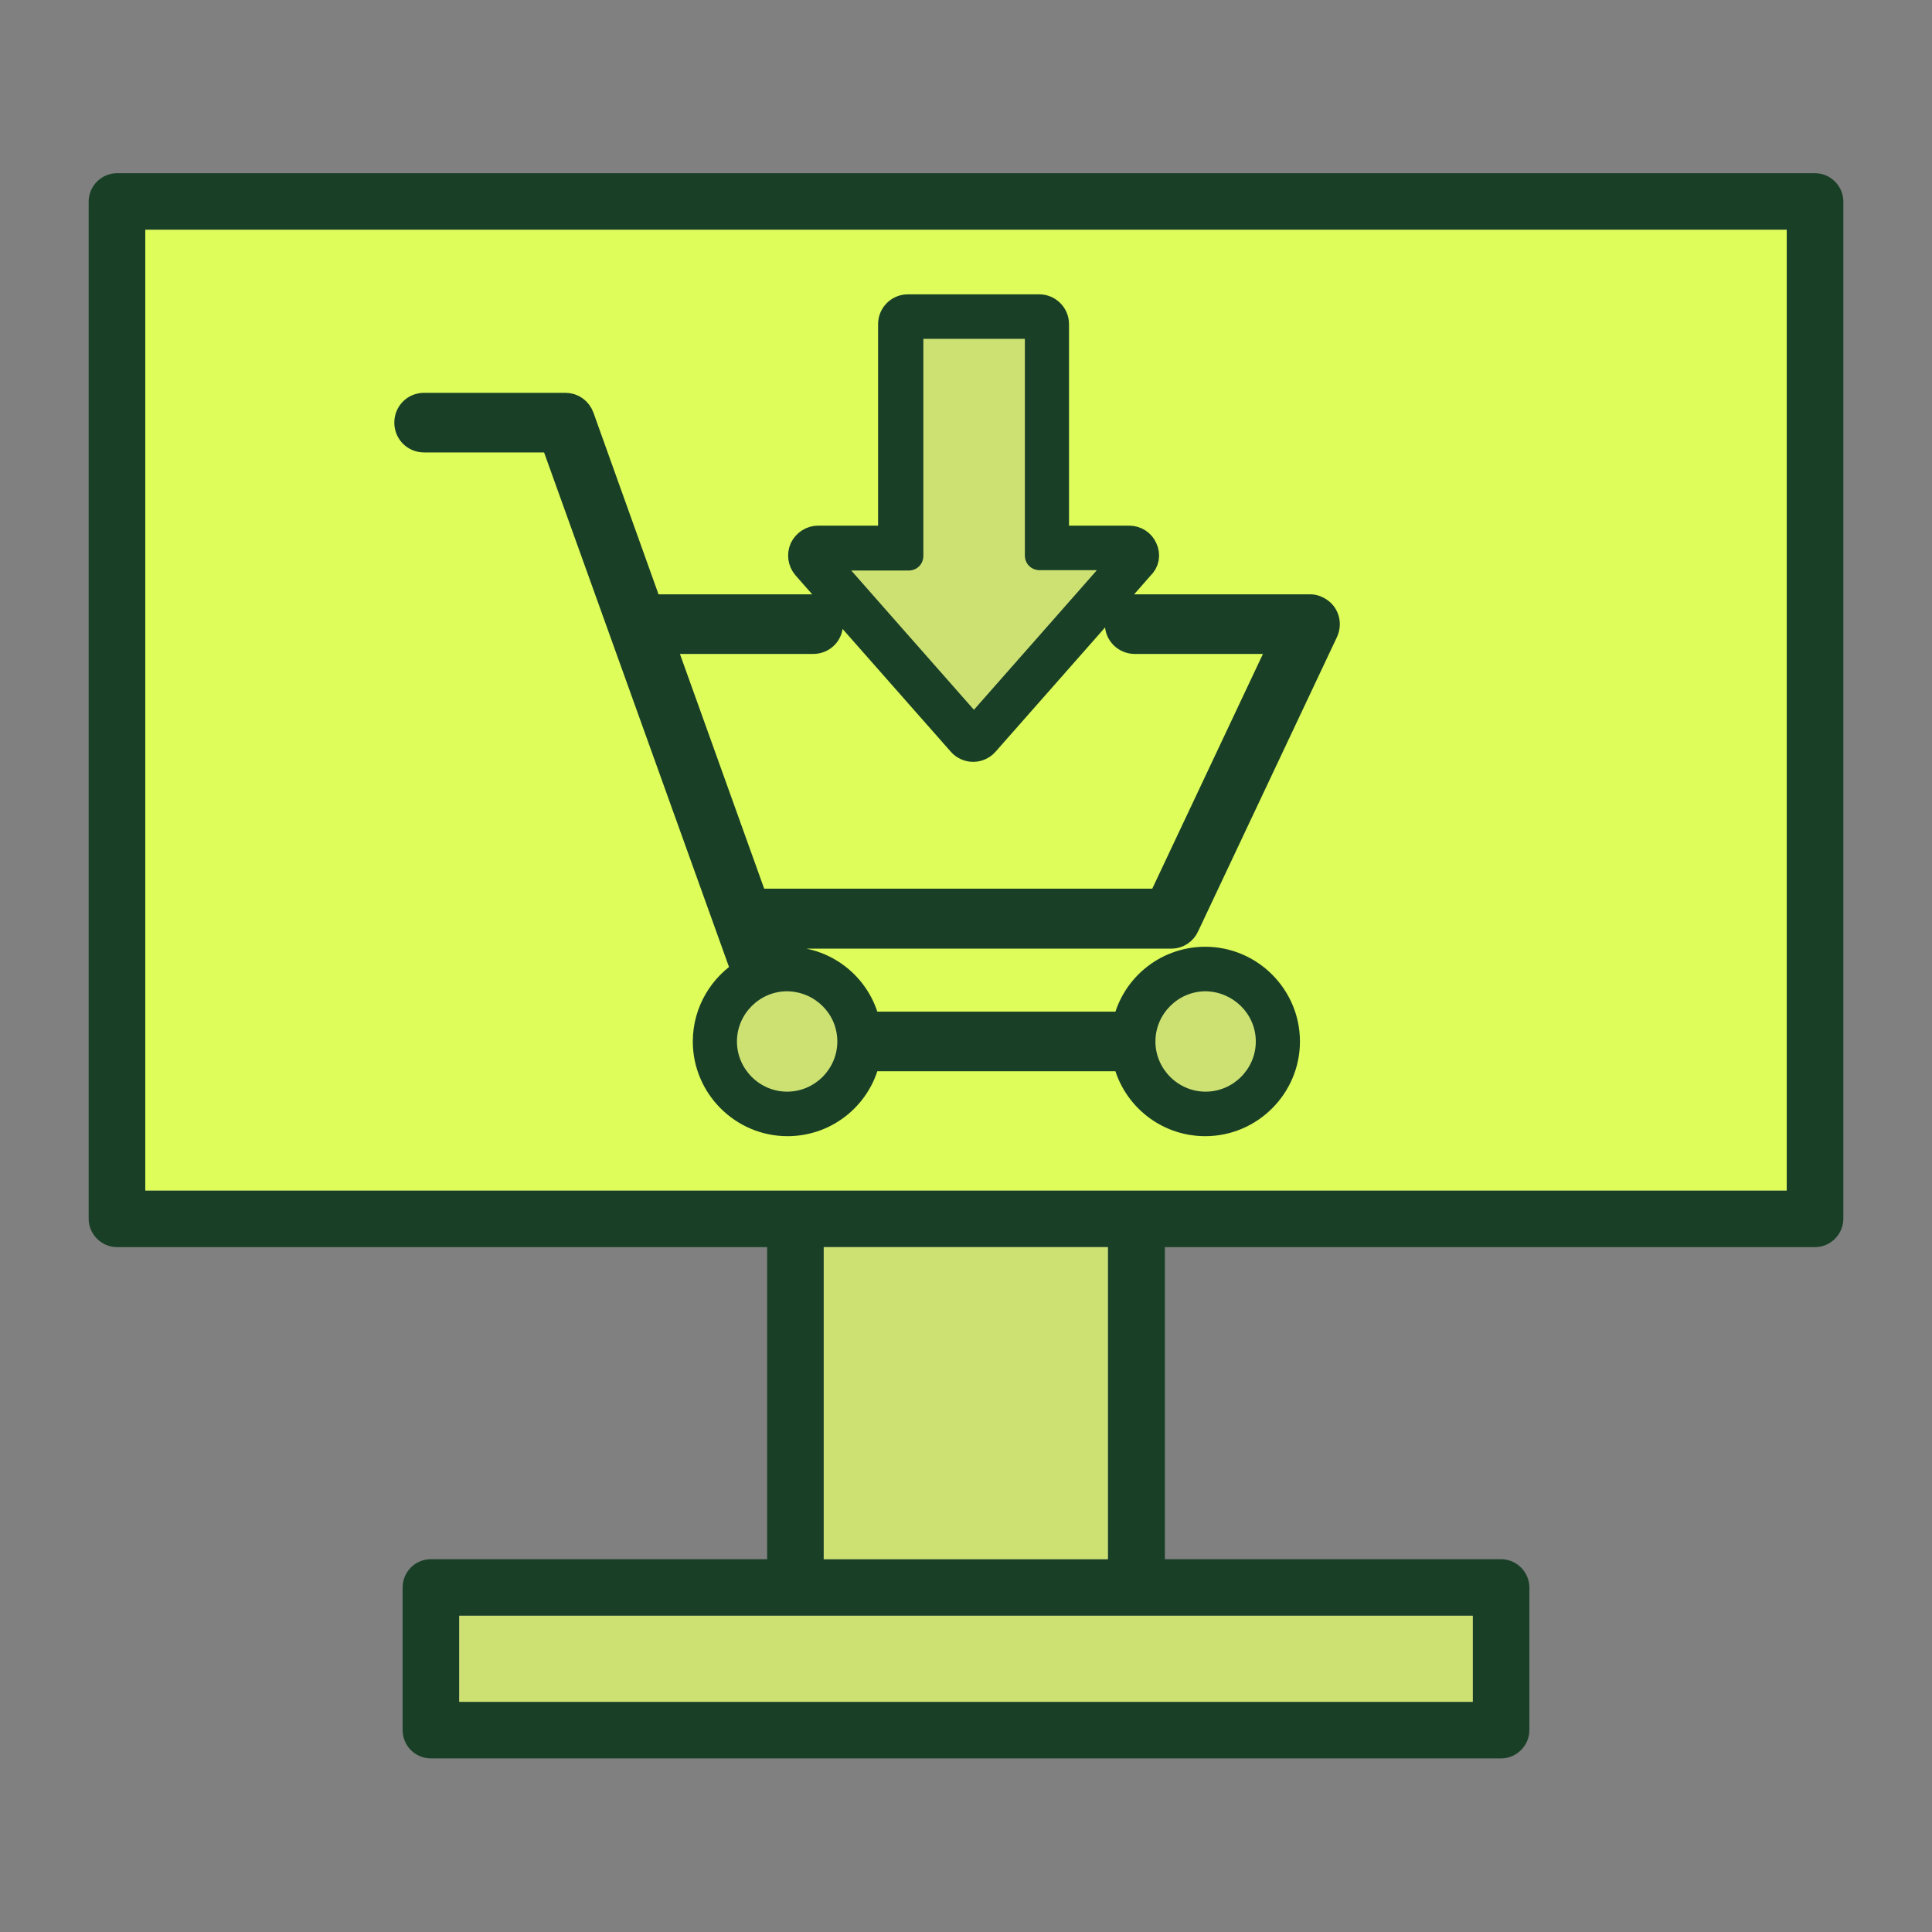 <?xml version="1.0" encoding="utf-8"?>
<!-- Generator: Adobe Illustrator 29.1.0, SVG Export Plug-In . SVG Version: 9.03 Build 55587)  -->
<svg version="1.0" id="_x36_352147" xmlns="http://www.w3.org/2000/svg" xmlns:xlink="http://www.w3.org/1999/xlink" x="0px"
	 y="0px" viewBox="0 0 512 512" style="enable-background:new 0 0 512 512;" xml:space="preserve">
<rect x="0" y="0" width="512" height="512" fill="#808080" stroke="none"/>
<style type="text/css">
	.st0{fill:#194027;}
	.st1{fill:#DEFC5A;}
	.st2{fill:#CDE173;}
	.st3{fill:#194027;stroke:#194027;stroke-width:8;stroke-miterlimit:10;}
</style>
<path class="st0" d="M481,45.9H31c-4.1,0-7.5,3.4-7.5,7.5V323c0,4.1,3.4,7.5,7.5,7.5h172.3v82.7h-89.1c-4.2,0-7.5,3.4-7.5,7.5v37.8
	c0,4.1,3.3,7.5,7.5,7.5h283.6c4.1,0,7.5-3.4,7.5-7.5v-37.8c0-4.1-3.4-7.5-7.5-7.5h-89.1v-82.7H481c4.1,0,7.5-3.4,7.5-7.5V53.4
	C488.5,49.3,485.1,45.9,481,45.9z M390.3,428.2v22.8H121.7v-22.8H390.3z M218.3,413.2v-82.7h75.3v82.7H218.3z M473.5,315.5h-435
	V60.9h435V315.5z"/>
<path class="st1" d="M38.5,60.9v254.6h435V60.9H38.5z M199.9,284.9h-73.7c-4.1,0-7.5-3.4-7.5-7.5v-51.1c0-4.1,3.4-7.5,7.5-7.5
	s7.5,3.4,7.5,7.5v43.6h66.2c4.1,0,7.5,3.4,7.5,7.5C207.4,281.6,204,284.9,199.9,284.9z M377.1,192.1
	c-26.3,42.1-71.5,67.3-121.1,67.3c-49.6,0-94.8-25.1-121.1-67.2c-1.5-2.4-1.5-5.5,0-7.9C161.2,142.1,206.4,117,256,117
	c49.6,0,94.8,25.1,121.1,67.2C378.6,186.6,378.6,189.7,377.1,192.1z M393.3,150.1c0,4.1-3.4,7.5-7.5,7.5s-7.5-3.4-7.5-7.5v-43.6
	h-66.2c-4.1,0-7.5-3.4-7.5-7.5s3.4-7.5,7.5-7.5h73.7c4.1,0,7.5,3.4,7.5,7.5V150.1z"/>
<rect x="218.3" y="330.5" class="st2" width="75.3" height="82.7"/>
<rect x="121.7" y="428.2" class="st2" width="268.6" height="22.8"/>
<path class="st0" d="M393.3,99v51.1c0,4.1-3.4,7.5-7.5,7.5s-7.5-3.4-7.5-7.5v-43.6h-66.2c-4.1,0-7.5-3.4-7.5-7.5s3.4-7.5,7.5-7.5
	h73.7C390,91.5,393.3,94.9,393.3,99z M207.4,277.4c0,4.1-3.4,7.5-7.5,7.5h-73.7c-4.1,0-7.5-3.4-7.5-7.5v-51.1c0-4.1,3.4-7.5,7.5-7.5
	s7.5,3.4,7.5,7.5v43.6h66.2C204,269.9,207.4,273.3,207.4,277.4z M377.1,184.2c-26.3-42.1-71.5-67.2-121.1-67.2
	c-49.6,0-94.8,25.1-121.1,67.2c-1.5,2.4-1.5,5.5,0,7.9c26.3,42.1,71.5,67.3,121.1,67.3c49.6,0,94.8-25.1,121.1-67.2
	C378.6,189.7,378.6,186.6,377.1,184.2z M256,244.4c-42.8,0-82-20.9-105.8-56.2c23.8-35.3,63-56.2,105.8-56.2
	c42.8,0,82,20.9,105.8,56.2C338,223.5,298.8,244.4,256,244.4z"/>
<path class="st2" d="M256,131.9c-42.8,0-82,20.9-105.8,56.2c23.8,35.3,63,56.2,105.8,56.2c42.8,0,82-20.9,105.8-56.2
	C338,152.9,298.8,131.9,256,131.9z M256,234.2c-25.4,0-46-20.6-46-46s20.6-46,46-46c25.4,0,46,20.6,46,46
	C302,213.6,281.4,234.2,256,234.2z"/>
<path class="st0" d="M256,142.1c-25.4,0-46,20.6-46,46c0,25.4,20.6,46,46,46c25.4,0,46-20.6,46-46C302,162.8,281.4,142.1,256,142.1z
	 M256,219.2c-17.1,0-31-13.9-31-31s13.9-31,31-31c17.1,0,31,13.9,31,31C287,205.3,273.1,219.2,256,219.2z"/>
<path class="st2" d="M287,188.2c0,17.1-13.9,31-31,31c-17.1,0-31-13.9-31-31s13.9-31,31-31C273.1,157.1,287,171.1,287,188.2z"/>
<rect x="63" y="70" class="st1" width="396" height="237"/>
<path class="st1" d="M251.5,95.9c-51.4,0-93.2,41.8-93.2,93.2s41.8,93.2,93.2,93.2s93.2-41.8,93.2-93.2S302.9,95.9,251.5,95.9z
	 M256.7,245.2c0,2.9-2.3,5.2-5.2,5.2s-5.2-2.3-5.2-5.2v-3.8c0-2.9,2.3-5.2,5.2-5.2s5.2,2.3,5.2,5.2V245.2z M261.6,194.9
	c-2.5,1.1-4.8,4.8-4.8,7.5v22.8c0,2.9-2.3,5.2-5.2,5.2s-5.2-2.3-5.2-5.2v-22.8c0-6.9,4.7-14.2,11-17c5.4-2.4,19.4-11.2,19.4-22.1
	c0-13.9-11.3-25.2-25.2-25.2c-13.9,0-25.2,11.3-25.2,25.2c0,2.9-2.3,5.2-5.2,5.2c-2.9,0-5.2-2.3-5.2-5.2c0-19.6,16-35.6,35.6-35.6
	s35.6,16,35.6,35.6C287.1,183.2,262.6,194.4,261.6,194.9z"/>
<path class="st3" d="M302.8,145.6c-0.6-1.4-2-2.3-3.6-2.3h-19.9V85.9c0-2.2-1.8-3.9-3.9-3.9h-34.8c-2.2,0-3.9,1.8-3.9,3.9v57.4
	h-19.9c-1.5,0-2.9,0.9-3.6,2.3c-0.6,1.4-0.4,3,0.6,4.2l13.7,15.6l27.5,31.2c0.7,0.8,1.8,1.3,2.9,1.3c1.1,0,2.2-0.5,2.9-1.3
	l27.5-31.2l13.7-15.6C303.2,148.7,303.5,147.1,302.8,145.6z M278.1,165.4l-20,22.7l-20-22.7l-12.5-14.2h15.2c2.2,0,3.9-1.7,3.9-3.9
	V89.8h26.9v57.4c0,2.2,1.7,3.9,3.9,3.9h15.2L278.1,165.4z M313.9,245.1l36.8-78c0.9-2,0.1-4.3-1.9-5.2c-0.5-0.3-1.1-0.4-1.6-0.4
	c0,0,0,0,0,0h-46.5c-2.2,0-3.9,1.8-3.9,3.9c0,2.2,1.8,3.9,3.9,3.9H341l-33.1,70.2H199.7l-25.2-70.2h41c2.2,0,3.9-1.7,3.9-3.9
	c0-2.2-1.8-3.9-3.9-3.9h-43.8l-18.2-50.8c-0.6-1.6-2-2.6-3.7-2.6h-37.4c-2.2,0-3.9,1.7-3.9,3.9c0,2.2,1.7,3.9,3.9,3.9H147L198,257.8
	c-6.2,3.7-10.4,10.5-10.4,18.2c0,11.6,9.5,21.1,21.1,21.1c10.3,0,18.9-7.4,20.7-17.2h69.3c1.8,9.8,10.4,17.2,20.7,17.2
	c11.6,0,21.1-9.5,21.1-21.1s-9.5-21.1-21.1-21.1c-10.3,0-18.9,7.4-20.7,17.2h-69.3c-1.8-9.8-10.4-17.2-20.7-17.2
	c-1.1,0-2.2,0.1-3.3,0.3l-2.8-7.8h107.9C311.9,247.4,313.3,246.5,313.9,245.1z M319.5,262.8c7.3,0,13.3,6,13.3,13.3
	c0,7.3-6,13.3-13.3,13.3c-7.3,0-13.3-6-13.3-13.3C306.2,268.7,312.2,262.8,319.5,262.8z M208.7,262.8c7.3,0,13.3,6,13.3,13.3
	c0,0,0,0,0,0v0c0,7.3-6,13.3-13.3,13.3c-7.3,0-13.3-6-13.3-13.3C195.4,268.7,201.3,262.8,208.7,262.8z"/>
<path class="st2" d="M332.8,276c0,7.3-6,13.3-13.3,13.3c-7.3,0-13.3-6-13.3-13.3c0-7.3,6-13.3,13.3-13.3
	C326.8,262.8,332.8,268.7,332.8,276z M221.9,276C221.9,276,221.9,276,221.9,276L221.9,276c0,7.3-6,13.3-13.3,13.3
	c-7.3,0-13.3-6-13.3-13.3c0-7.3,6-13.3,13.3-13.3C216,262.8,221.9,268.7,221.9,276z M290.6,151.2l-12.5,14.2l-20,22.7l-20-22.7
	l-12.5-14.2h15.2c2.2,0,3.9-1.7,3.9-3.9V89.8h26.9v57.4c0,2.2,1.7,3.9,3.9,3.9H290.6z"/>
</svg>
